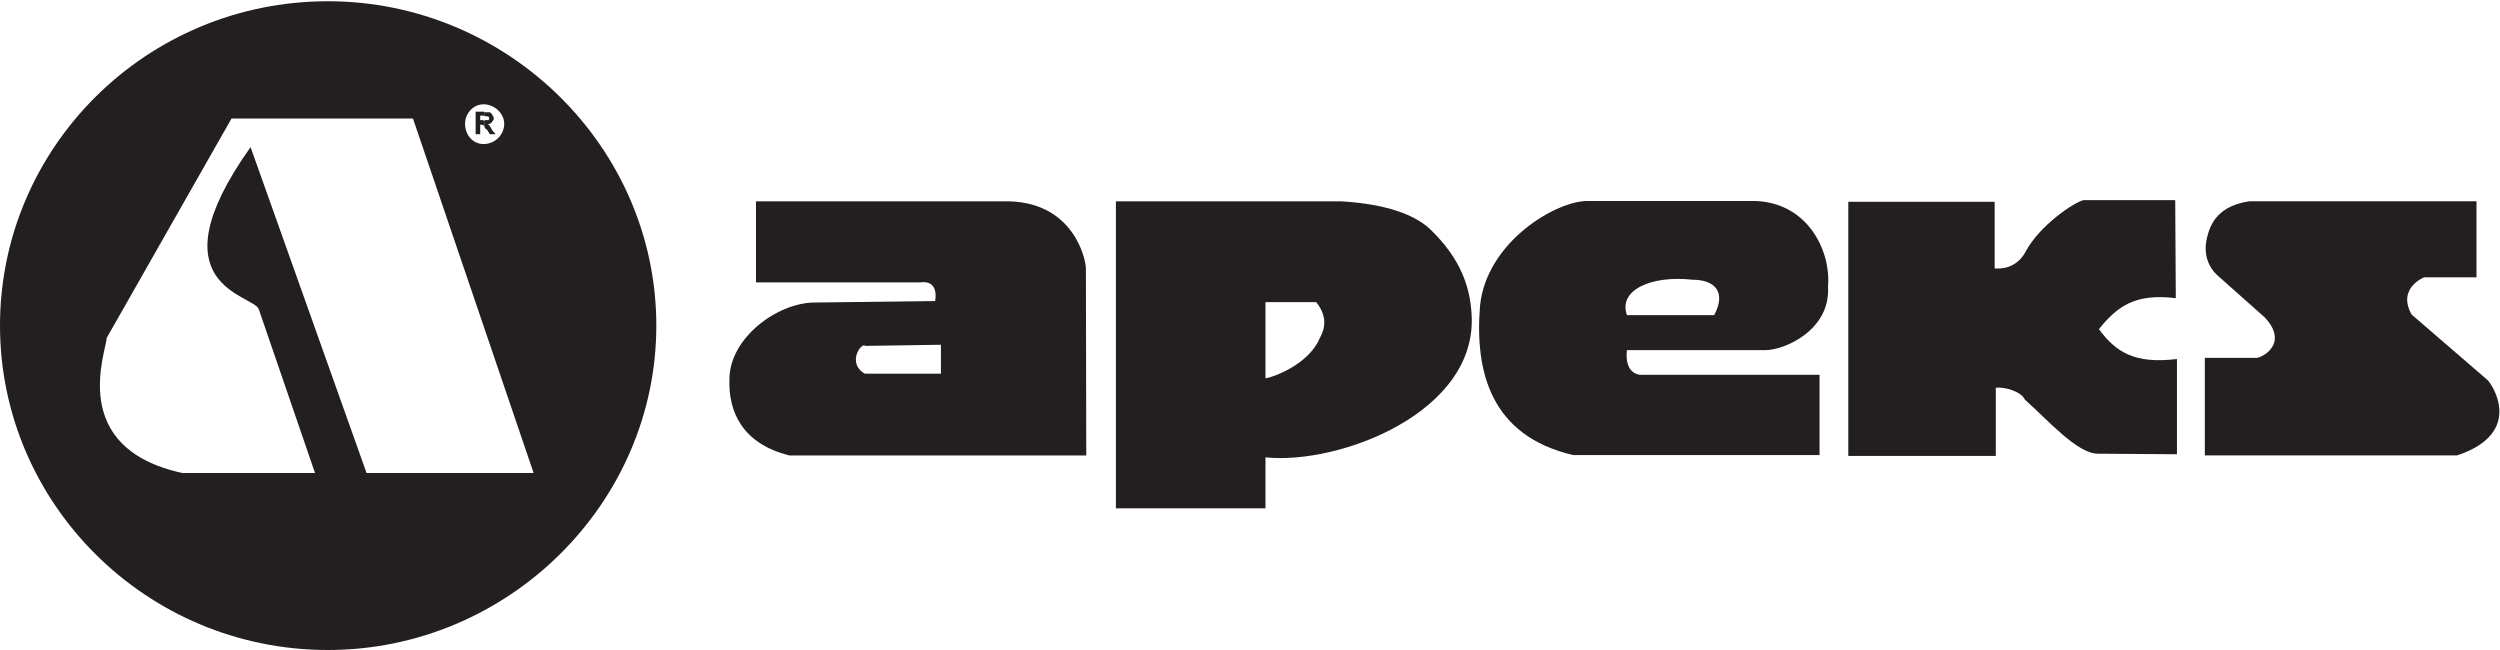 <?xml version="1.0" encoding="UTF-8" standalone="no"?>
<svg width="100px" height="26px" viewBox="0 0 100 26" version="1.1" xmlns="http://www.w3.org/2000/svg" xmlns:xlink="http://www.w3.org/1999/xlink">
    <defs></defs>
    <g id="Page-1" stroke="none" stroke-width="1" fill="none" fill-rule="evenodd">
        <g id="apeks" fill="#231F20">
            <path d="M13.116,26 C20.313,26 26.253,20.145 26.253,13.025 C26.253,5.885 20.313,0.05 13.116,0.05 C5.857,0.05 0,5.885 0,13.025 C0,20.145 5.857,26 13.116,26 Z M19.344,5.762 C19.798,5.762 20.169,5.395 20.169,4.947 C20.169,4.559 19.798,4.172 19.344,4.172 C18.911,4.172 18.602,4.559 18.602,4.947 C18.602,5.395 18.911,5.762 19.344,5.762 Z M9.26,4.742 L16.519,4.742 L21.345,18.921 L14.663,18.921 L10.023,5.885 C6.042,11.475 10.167,11.781 10.352,12.372 L12.601,18.921 L7.3,18.921 C2.681,17.921 4.248,14.066 4.269,13.515 L9.26,4.742 Z" id="Fill-1"></path>
            <path d="M30.239,8.054 L40.405,8.054 C42.974,8.145 43.436,10.397 43.436,10.731 L43.451,18.218 L31.577,18.218 C29.669,17.746 29.132,16.438 29.177,15.175 C29.177,13.516 31.1,12.101 32.592,12.101 L37.407,12.041 C37.545,11.142 36.837,11.295 36.822,11.295 L30.239,11.295 L30.239,8.054 L30.239,8.054 Z M34.607,13.836 L37.637,13.79 L37.637,14.947 L34.592,14.947 C33.853,14.521 34.468,13.669 34.607,13.836 L34.607,13.836 Z" id="Fill-6"></path>
            <path d="M50.619,18.294 L50.619,20.332 L44.636,20.332 L44.636,8.054 L53.664,8.054 C55.448,8.161 56.572,8.586 57.186,9.15 C58.463,10.367 58.801,11.523 58.863,12.558 C59.124,16.484 53.587,18.599 50.619,18.294 L50.619,18.294 Z M50.619,15.129 L50.619,12.086 L52.649,12.086 C53.095,12.649 53.018,13.121 52.787,13.532 C52.357,14.566 50.926,15.099 50.619,15.129 L50.619,15.129 Z" id="Fill-7"></path>
            <path d="M73.932,8.073 L79.786,8.073 L79.786,10.733 C79.901,10.755 80.63,10.8 81.017,10.079 C81.587,8.997 82.999,8.073 83.34,8.006 L87.009,8.006 L87.032,11.927 C85.391,11.724 84.685,12.265 83.956,13.166 C84.639,14.091 85.391,14.564 87.078,14.361 L87.078,18.17 L83.911,18.148 C83.09,18.148 81.906,16.795 80.994,15.984 C80.858,15.668 80.198,15.465 79.832,15.51 L79.832,18.238 L73.932,18.238 L73.932,8.073" id="Fill-8"></path>
            <path d="M65.646,14.993 L72.782,14.993 L72.782,18.202 L62.923,18.202 C59.616,17.427 58.986,14.855 59.202,12.223 C59.463,9.682 62.231,8.039 63.493,8.039 L70.23,8.039 C72.352,8.13 73.244,10.078 73.121,11.463 C73.229,13.212 71.368,14.004 70.63,14.004 L65.077,14.004 C64.954,15.099 65.769,14.993 65.646,14.993 L65.646,14.993 Z M65.077,12.604 L68.568,12.604 C69.076,11.645 68.553,11.189 67.707,11.189 C66.046,11.006 64.723,11.599 65.077,12.604 L65.077,12.604 Z" id="Fill-9"></path>
            <path d="M90.221,14.316 L88.193,14.316 L88.193,18.215 L98.286,18.215 C100.997,17.313 99.676,15.352 99.494,15.195 L96.464,12.581 C95.871,11.521 96.965,11.093 96.965,11.093 L99.06,11.093 L99.06,8.051 L89.971,8.051 C88.763,8.231 88.421,8.907 88.284,9.493 C88.057,10.395 88.558,10.913 88.786,11.093 L90.586,12.693 C91.611,13.775 90.404,14.361 90.221,14.316" id="Fill-11"></path>
            <path id="Fill-13" d="M19.39,4.806 L19.39,5.098 C19.39,5.121 19.435,5.166 19.481,5.189 L19.595,5.369 L19.823,5.369 L19.686,5.211 C19.663,5.144 19.618,5.076 19.595,5.053 C19.595,5.031 19.55,4.986 19.504,4.963 C19.572,4.963 19.64,4.94 19.663,4.895 C19.709,4.851 19.754,4.783 19.754,4.737 C19.754,4.693 19.709,4.625 19.686,4.58 C19.663,4.558 19.64,4.512 19.595,4.49 L19.39,4.49 L19.39,4.648 L19.458,4.648 C19.481,4.648 19.527,4.67 19.55,4.67 C19.55,4.67 19.572,4.715 19.572,4.737 C19.572,4.737 19.55,4.783 19.55,4.806 L19.481,4.806 L19.39,4.806"></path>
            <path id="Fill-14" d="M19.39,4.648 L19.39,4.49 C19.367,4.49 19.367,4.467 19.367,4.467 L19.025,4.467 L19.025,5.369 L19.208,5.369 L19.208,4.986 L19.231,4.986 C19.276,4.986 19.321,5.008 19.344,5.008 C19.344,5.008 19.367,5.031 19.367,5.053 C19.367,5.053 19.367,5.076 19.39,5.098 L19.39,4.806 C19.367,4.851 19.321,4.806 19.321,4.806 L19.208,4.806 L19.208,4.625 L19.344,4.625 C19.344,4.625 19.367,4.648 19.39,4.648"></path>
        </g>
    </g>
</svg>